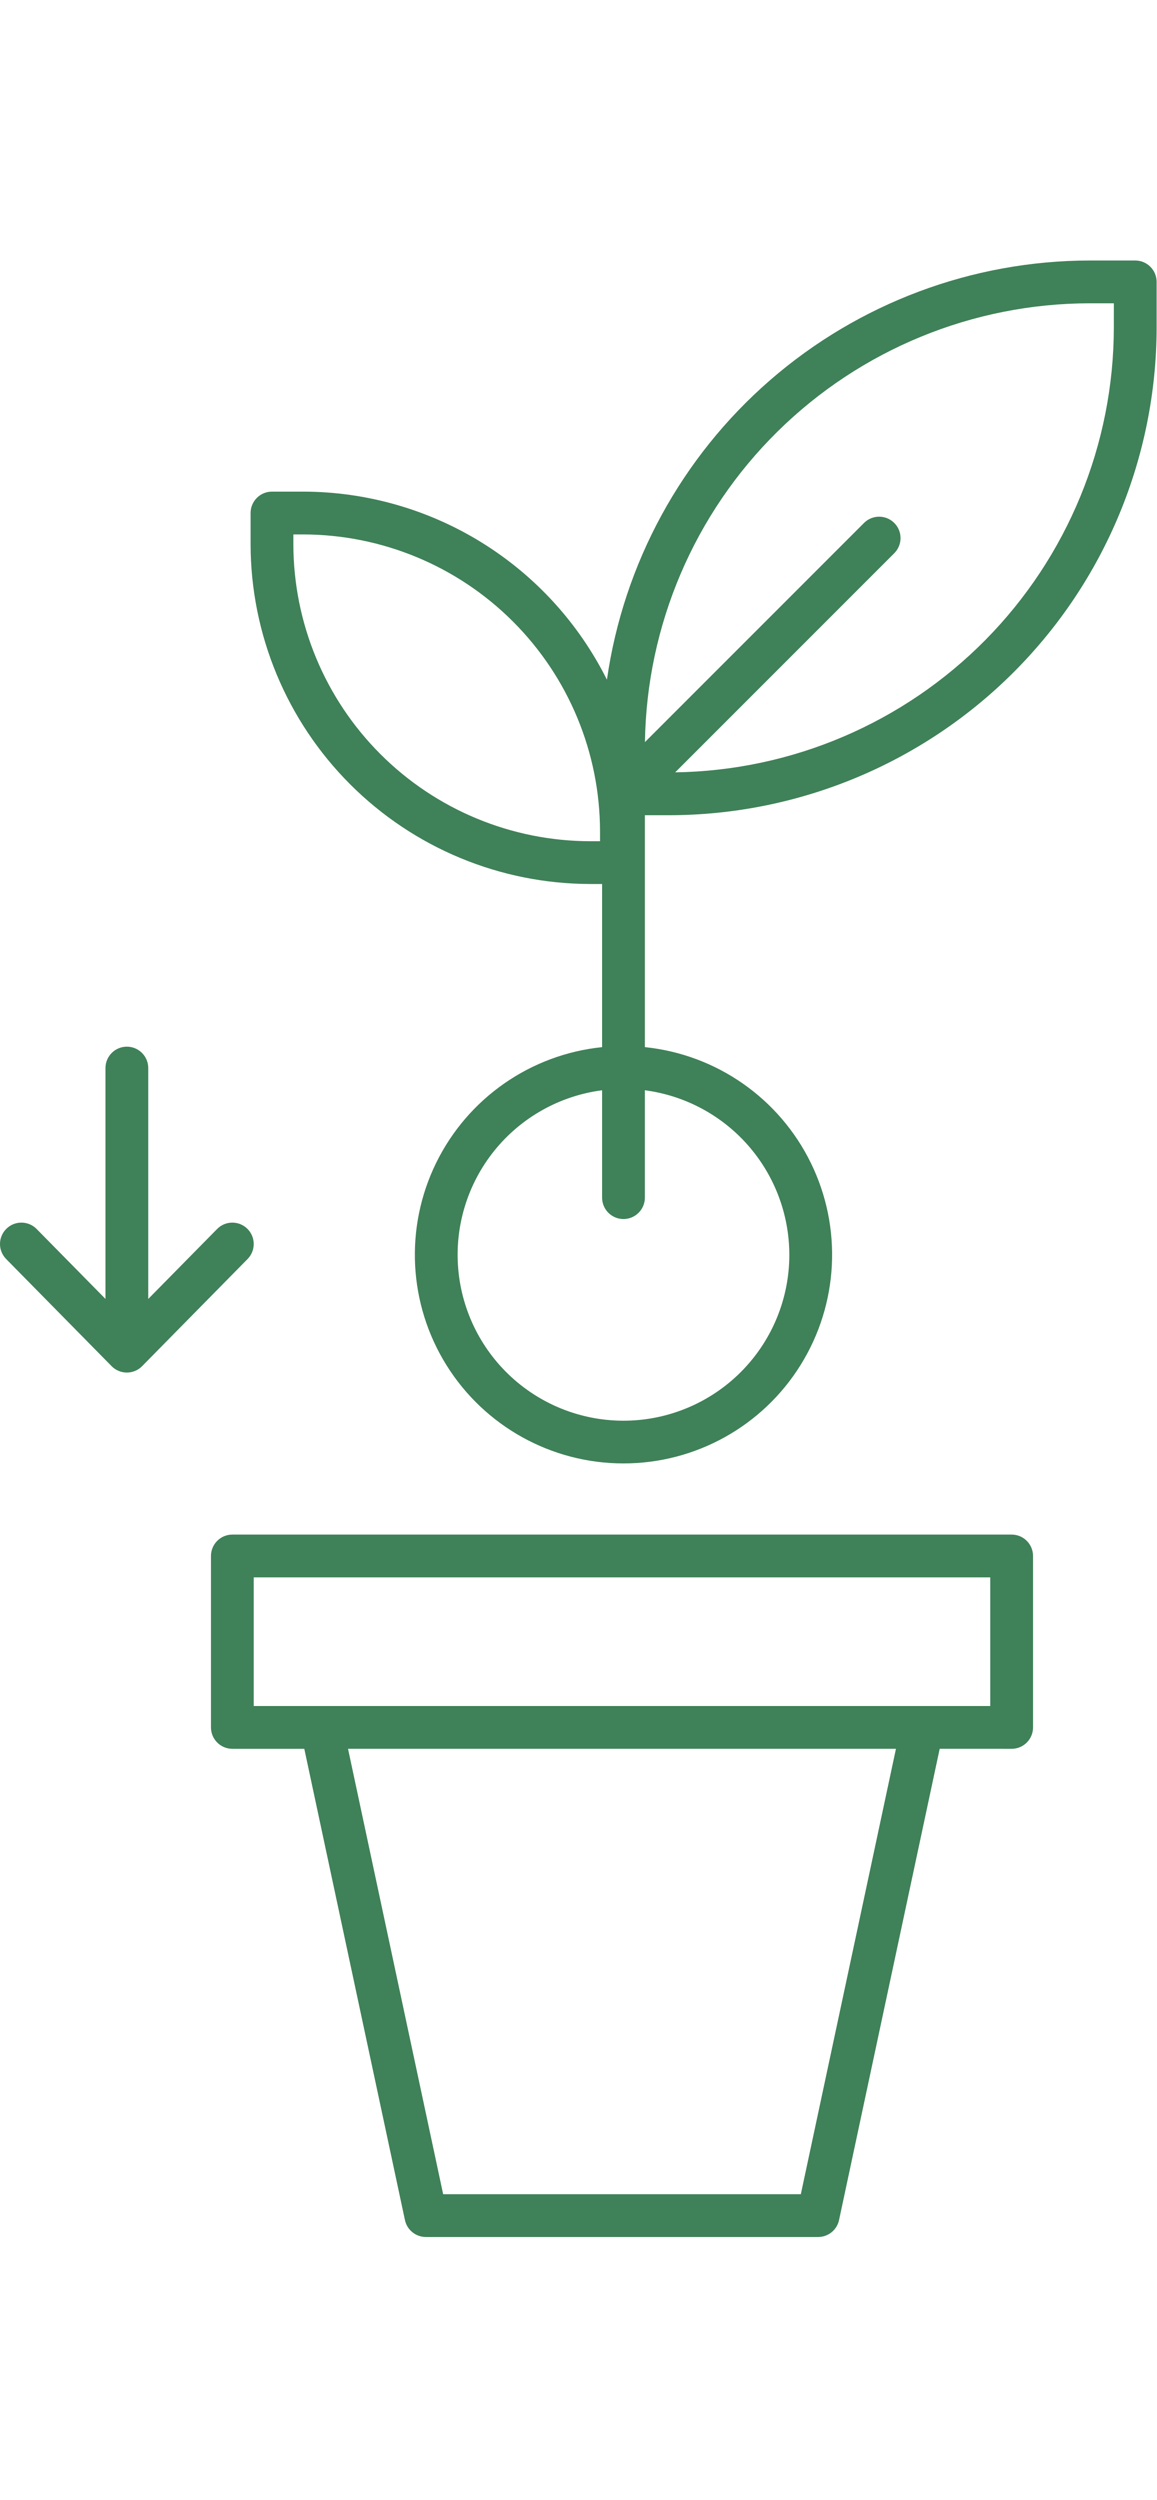 <svg width="50" height="108" viewBox="0 0 355 607" fill="none" xmlns="http://www.w3.org/2000/svg">
<path d="M310.4 390.787H71.293C67.668 390.787 64.731 393.724 64.731 397.349V449.933C64.731 453.558 67.668 456.496 71.293 456.496H93.367L124.247 601.042V601.037C124.893 604.068 127.57 606.23 130.663 606.23H251.027C254.126 606.23 256.798 604.068 257.444 601.037L288.324 456.491L310.403 456.496C314.023 456.496 316.965 453.558 316.965 449.933V397.349C316.965 393.724 314.023 390.787 310.403 390.787H310.4ZM245.717 593.107H135.972L106.784 456.493H274.904L245.717 593.107ZM303.837 443.373H77.851V403.915H303.837V443.373Z" fill="#3F8158"/>
<path d="M348.32 0H334.325H334.33C298.309 0.047 263.513 13.068 236.309 36.683C209.112 60.297 191.33 92.917 186.221 128.579C177.565 111.261 164.262 96.693 147.8 86.505C131.341 76.318 112.368 70.912 93.008 70.891H83.45C79.825 70.891 76.888 73.833 76.888 77.453V87.01C76.919 114.647 87.909 141.136 107.45 160.677C126.992 180.213 153.481 191.208 181.117 191.24H184.742V241.276C162.769 243.536 143.518 256.969 133.805 276.812C124.097 296.651 125.3 320.093 136.992 338.833C148.685 357.573 169.216 368.964 191.304 368.964C213.392 368.964 233.919 357.573 245.611 338.833C257.304 320.093 258.507 296.651 248.798 276.812C239.09 256.968 219.834 243.536 197.866 241.276V170.145H205.299C244.955 170.098 282.976 154.328 311.023 126.281C339.064 98.24 354.84 60.213 354.883 20.557V6.563C354.883 2.937 351.945 0 348.32 0H348.32ZM184.106 178.12H181.112H181.117C156.961 178.089 133.805 168.485 116.726 151.407C99.647 134.324 90.038 111.167 90.013 87.016V84.026H93.008V84.021C117.158 84.052 140.314 93.657 157.393 110.74C174.476 127.819 184.081 150.975 184.106 175.125L184.106 178.12ZM242.189 304.959C242.194 318.073 237.132 330.688 228.058 340.161C218.985 349.635 206.605 355.244 193.501 355.812C180.397 356.38 167.58 351.864 157.725 343.208C147.866 334.552 141.736 322.421 140.6 309.353C139.469 296.285 143.433 283.285 151.652 273.067C159.876 262.848 171.73 256.197 184.74 254.504V287.441C184.74 291.066 187.677 294.004 191.302 294.004C194.922 294.004 197.865 291.066 197.865 287.441V254.504C210.11 256.113 221.36 262.113 229.516 271.395C237.667 280.676 242.172 292.603 242.187 304.957L242.189 304.959ZM341.757 20.559C341.715 56.413 327.58 90.813 302.402 116.34C277.22 141.861 243.017 156.465 207.168 156.996L274.454 89.715C276.954 87.142 276.923 83.038 274.387 80.501C271.85 77.965 267.746 77.933 265.173 80.433L197.886 147.72C198.418 111.865 213.022 77.663 238.548 52.485C264.074 27.303 298.474 13.168 334.329 13.125H341.761L341.757 20.559Z" fill="#3F8158"/>
<path d="M75.893 296.987C73.31 294.445 69.154 294.476 66.612 297.06L45.487 318.513V247.696C45.487 244.076 42.549 241.133 38.924 241.133C35.299 241.133 32.362 244.076 32.362 247.696V318.508L11.236 297.054L11.242 297.059C8.695 294.476 4.539 294.44 1.96 296.987C-0.623 299.528 -0.659 303.684 1.888 306.268L34.252 339.137L34.246 339.132C35.481 340.387 37.168 341.09 38.923 341.09C40.684 341.09 42.366 340.387 43.6 339.132L75.965 306.263V306.268C78.506 303.684 78.475 299.528 75.892 296.987L75.893 296.987Z" fill="#3F8158"/>
</svg>

